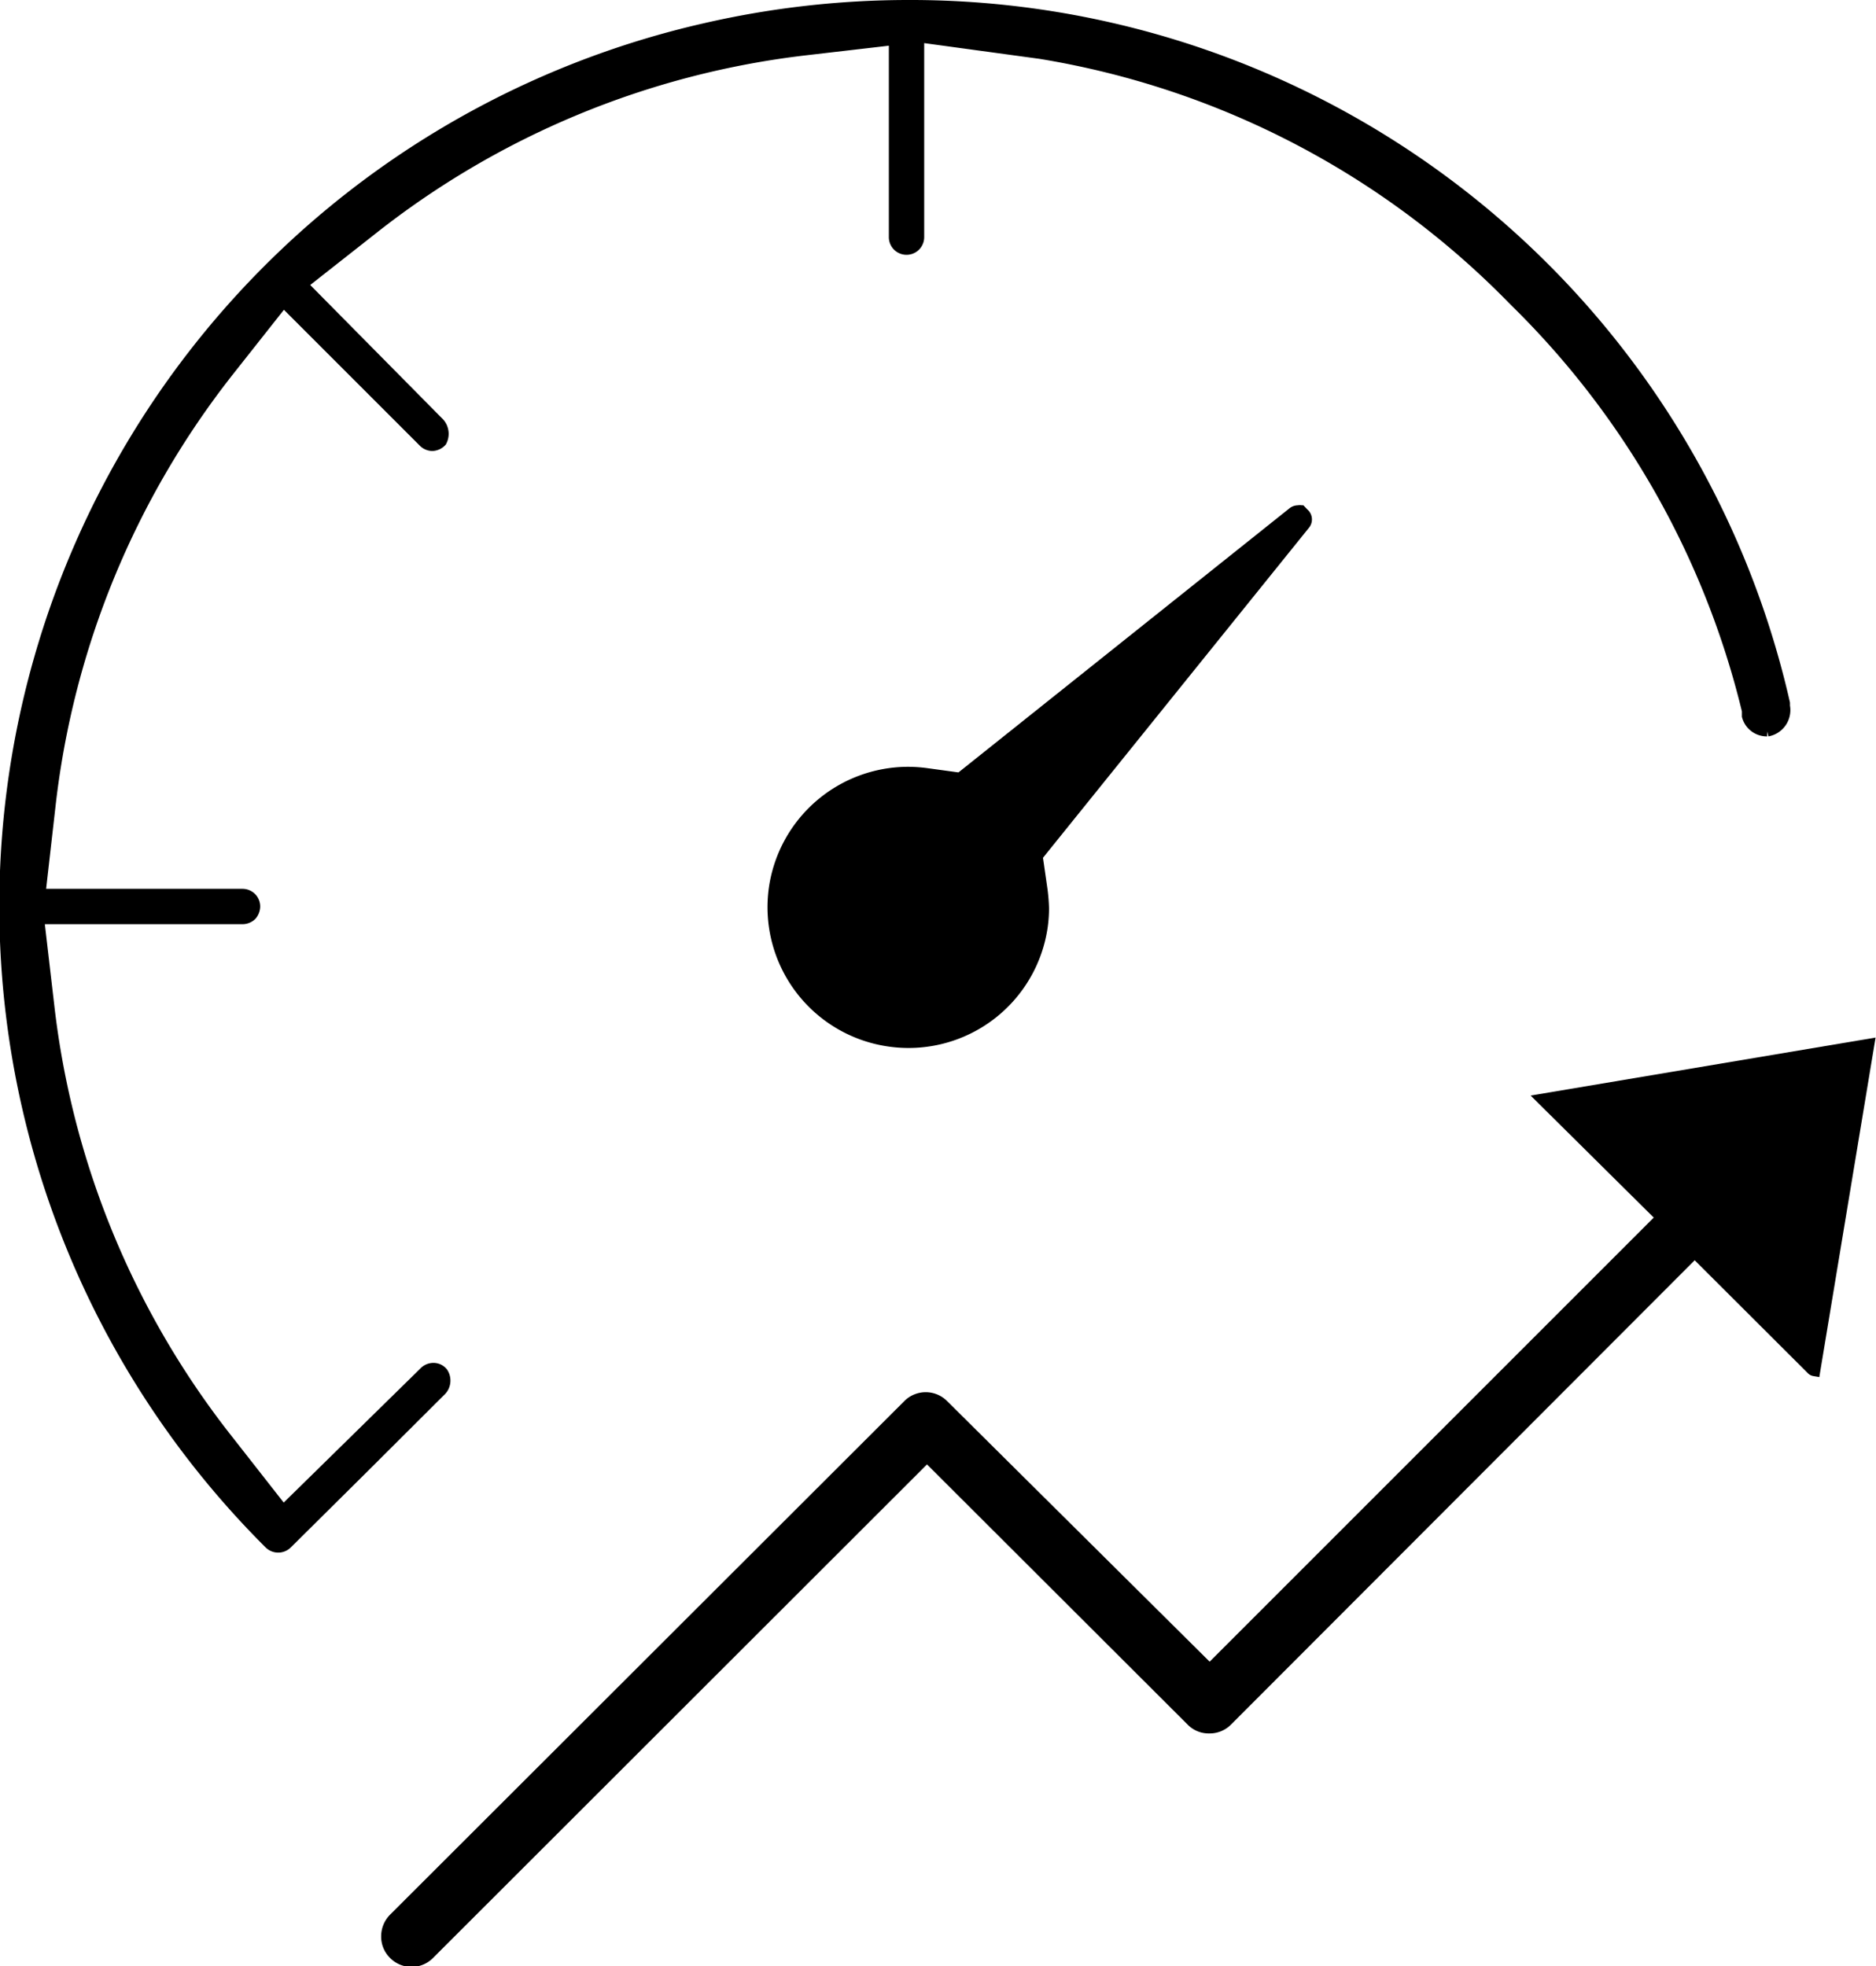 <svg xmlns="http://www.w3.org/2000/svg" viewBox="0 0 87.02 91.21"><title>performance_1</title><g id="Layer_2" data-name="Layer 2"><g id="Layer_1-2" data-name="Layer 1"><path d="M20.73,63.52a.8.8,0,0,0-.64-.3.84.84,0,0,0-.59.26L13.16,69.7l-2.35-3A39.58,39.58,0,0,1,2.52,46.65l-.44-3.78h9.18a.85.85,0,0,0,.58-.24.88.88,0,0,0,.23-.58.82.82,0,0,0-.81-.82H2.14l.43-3.78A39.57,39.57,0,0,1,10.8,17.37l2.37-3,6.31,6.31a.83.83,0,0,0,.58.24.86.86,0,0,0,.62-.3,1,1,0,0,0-.19-1.23l-6.1-6.17,3-2.36A39.58,39.58,0,0,1,37.44,2.56l3.79-.44V11a.82.82,0,1,0,1.64,0V2l5.35.73A39.32,39.32,0,0,1,70,14.06l.13.13A39.4,39.4,0,0,1,80.8,33l0,.25a1.19,1.19,0,0,0,1.17.91v-.23l.06.23a1.24,1.24,0,0,0,1-1.43l0-.14A41.83,41.83,0,0,0,42.1,0a42.41,42.41,0,0,0-9.5,1.09A42,42,0,0,0,12.32,71.78a.83.83,0,0,0,1.17,0l3.58-3.55,3.52-3.51A.91.91,0,0,0,20.73,63.52Z"/><path d="M60.64,23.63l-.18-.19-.07,0a.58.58,0,0,0-.19,0,.64.64,0,0,0-.4.15L44.46,35.83,43,35.63a6.77,6.77,0,0,0-.89-.06,6.53,6.53,0,0,0-6.45,5.64,6.53,6.53,0,0,0,5.58,7.34A6.52,6.52,0,0,0,48.6,43a6.47,6.47,0,0,0,.06-.87,8.69,8.69,0,0,0-.07-.88l-.21-1.46,12.33-15.3A.61.61,0,0,0,60.64,23.63Z"/><path d="M71,50.82l5.71,5.66-20.6,20.6L43.94,65a1.4,1.4,0,0,0-2,0L18.09,88.82a1.43,1.43,0,0,0-.41,1,1.39,1.39,0,0,0,.41,1,1.4,1.4,0,0,0,2,0L43,67.93,55.09,80a1.37,1.37,0,0,0,1,.41,1.4,1.4,0,0,0,1-.4L78.61,58.46l5.25,5.24a.47.47,0,0,0,.24.13l.29.05L87,48.13Z"/></g></g></svg>